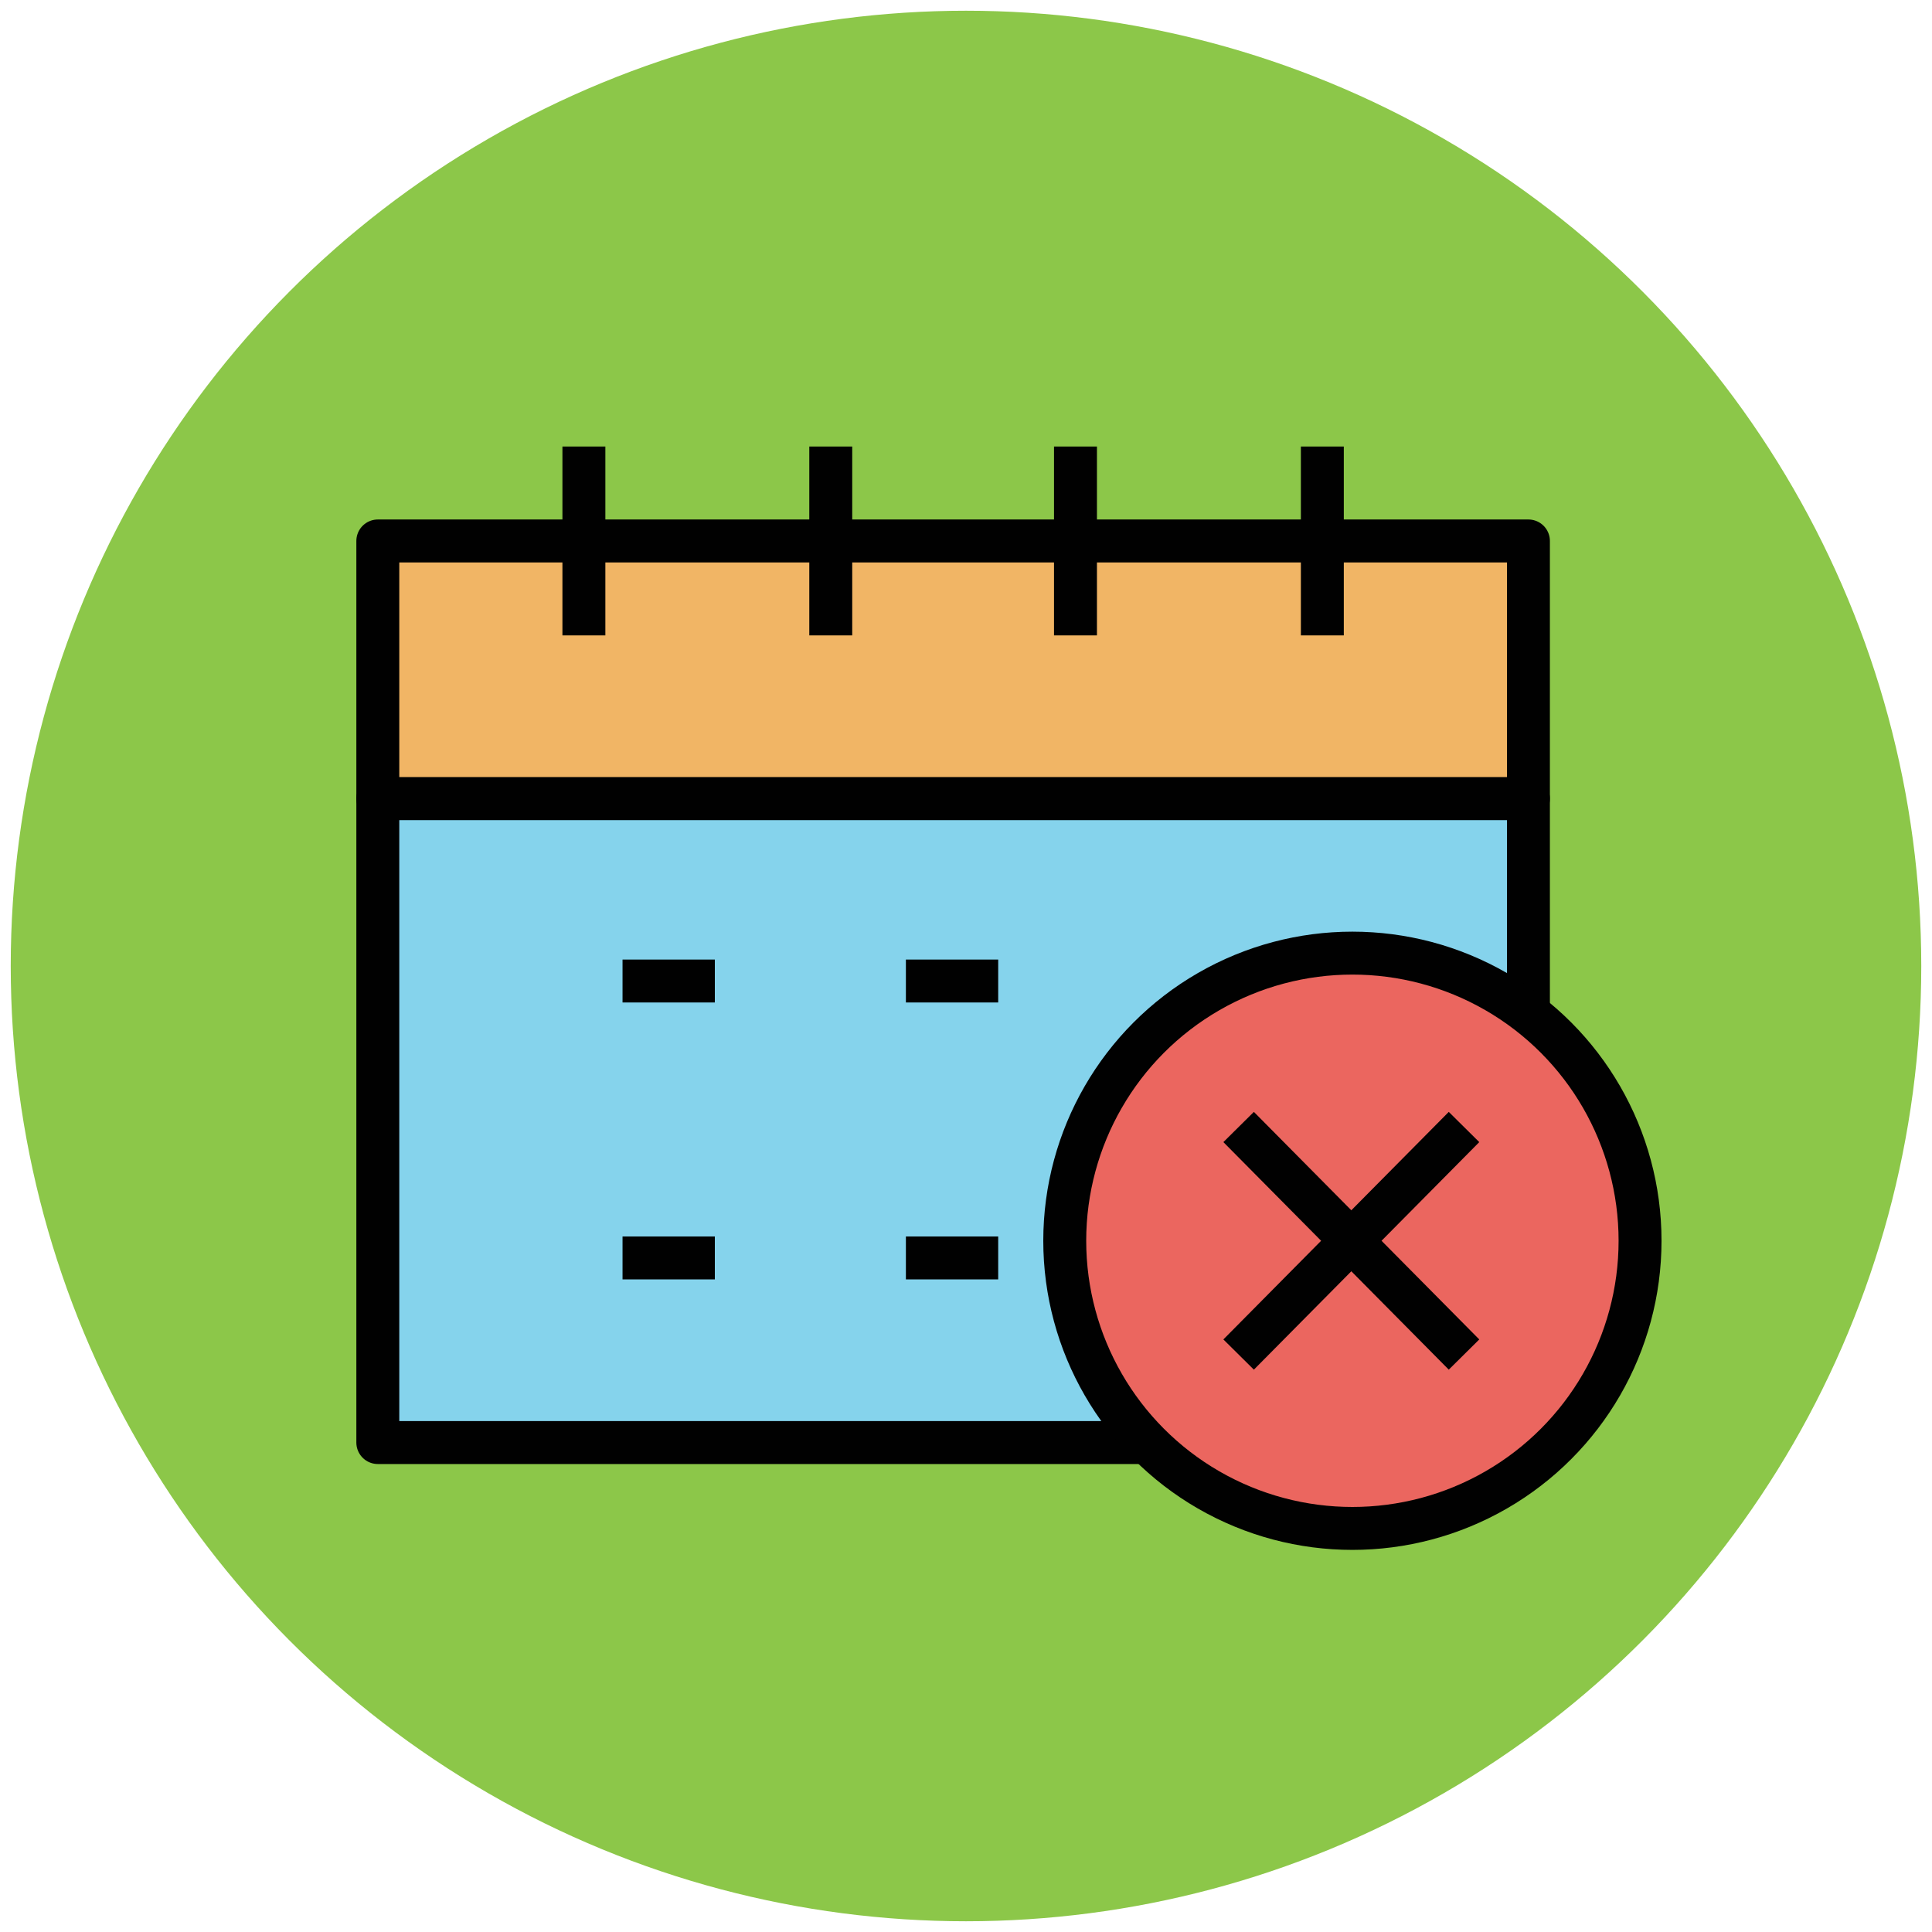 <?xml version="1.0" encoding="utf-8"?>
<!-- Generator: Adobe Illustrator 18.0.0, SVG Export Plug-In . SVG Version: 6.00 Build 0)  -->
<!DOCTYPE svg PUBLIC "-//W3C//DTD SVG 1.1//EN" "http://www.w3.org/Graphics/SVG/1.1/DTD/svg11.dtd">
<svg version="1.1" id="Layer_1" xmlns="http://www.w3.org/2000/svg" xmlns:xlink="http://www.w3.org/1999/xlink" x="0px" y="0px"
	 viewBox="0 0 90 90" enable-background="new 0 0 90 90" xml:space="preserve">
<g>
	<circle fill="#8CC749" cx="45" cy="45" r="44.5"/>
	
		<rect x="17.6" y="37.2" fill="#85D3EC" stroke="#010101" stroke-width="2" stroke-linejoin="round" stroke-miterlimit="10" width="53.6" height="30"/>
	
		<rect x="17.6" y="25.2" fill="#F1B565" stroke="#010101" stroke-width="2" stroke-linejoin="round" stroke-miterlimit="10" width="53.6" height="12"/>
	
		<line fill="none" stroke="#010101" stroke-width="2" stroke-linejoin="round" stroke-miterlimit="10" x1="61.6" y1="20.8" x2="61.6" y2="29.6"/>
	
		<line fill="none" stroke="#010101" stroke-width="2" stroke-linejoin="round" stroke-miterlimit="10" x1="50.1" y1="20.8" x2="50.1" y2="29.6"/>
	
		<line fill="none" stroke="#010101" stroke-width="2" stroke-linejoin="round" stroke-miterlimit="10" x1="38.7" y1="20.8" x2="38.7" y2="29.6"/>
	
		<line fill="none" stroke="#010101" stroke-width="2" stroke-linejoin="round" stroke-miterlimit="10" x1="27.2" y1="20.8" x2="27.2" y2="29.6"/>
	<g>
		
			<line fill="none" stroke="#010101" stroke-width="2" stroke-linejoin="round" stroke-miterlimit="10" x1="29" y1="45.7" x2="33.3" y2="45.7"/>
		
			<line fill="none" stroke="#010101" stroke-width="2" stroke-linejoin="round" stroke-miterlimit="10" x1="29" y1="58.6" x2="33.3" y2="58.6"/>
	</g>
	<g>
		
			<line fill="none" stroke="#010101" stroke-width="2" stroke-linejoin="round" stroke-miterlimit="10" x1="42.2" y1="45.7" x2="46.5" y2="45.7"/>
		
			<line fill="none" stroke="#010101" stroke-width="2" stroke-linejoin="round" stroke-miterlimit="10" x1="42.2" y1="58.6" x2="46.5" y2="58.6"/>
	</g>
	
		<circle fill="#EB665F" stroke="#010101" stroke-width="2" stroke-linejoin="round" stroke-miterlimit="10" cx="63" cy="57.8" r="13.4"/>
	
		<line fill="none" stroke="#010101" stroke-width="2" stroke-linejoin="round" stroke-miterlimit="10" x1="68.2" y1="52.5" x2="57.7" y2="63.1"/>
	
		<line fill="none" stroke="#010101" stroke-width="2" stroke-linejoin="round" stroke-miterlimit="10" x1="68.2" y1="63.1" x2="57.7" y2="52.5"/>
</g>
</svg>
